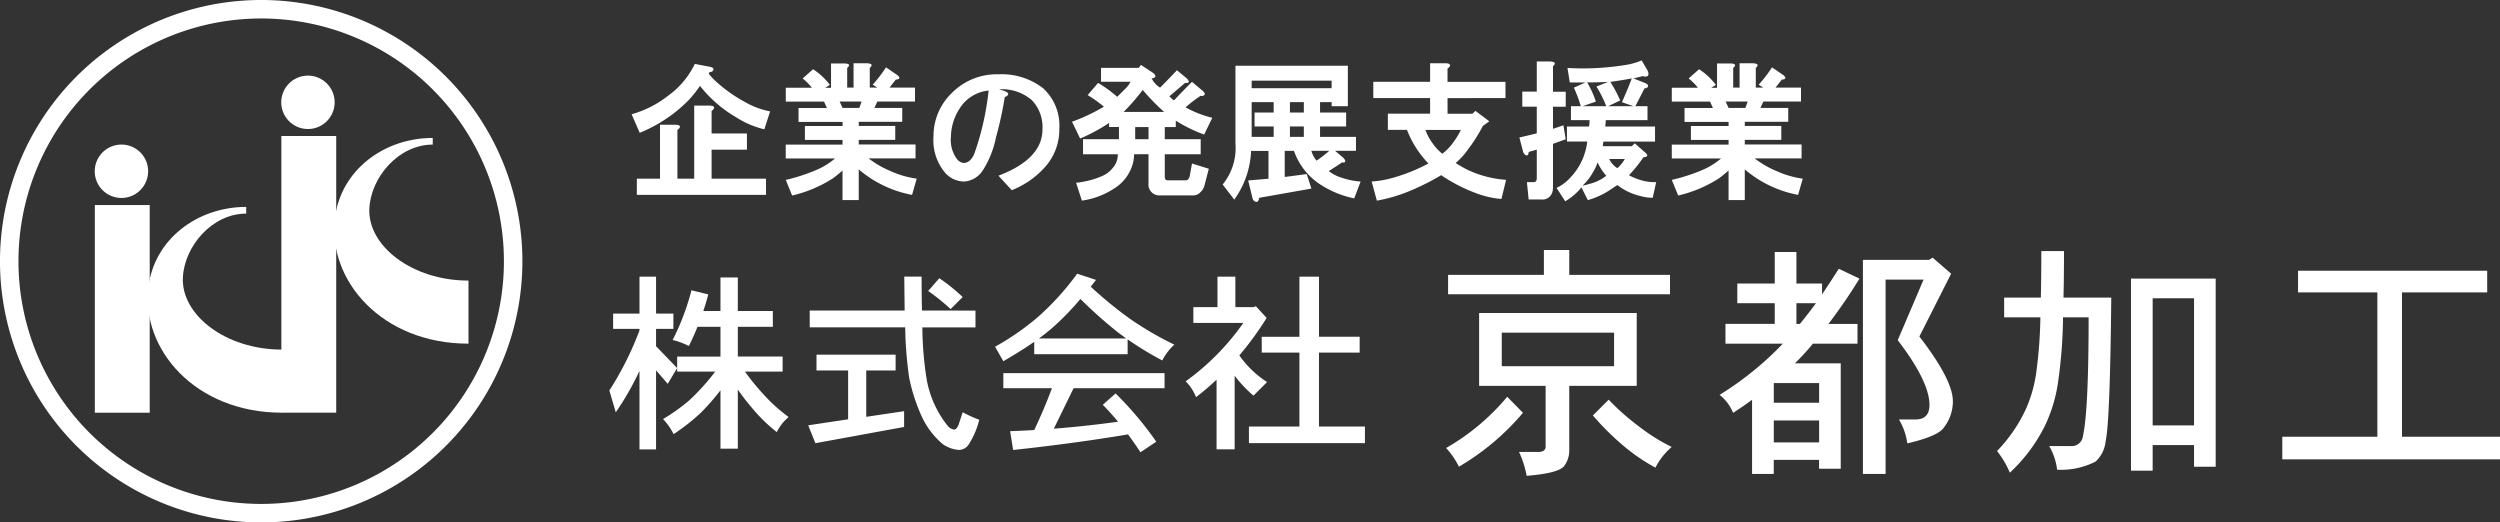 <svg xmlns="http://www.w3.org/2000/svg" width="243.527" height="50.888" viewBox="0 0 243.527 50.888">
  <rect x="0" y="0" width="243.527" height="50.888" fill="#333333" stroke="none"/>
  <g id="Group_19" data-name="Group 19" transform="translate(-395.693 -3227.15)">
    <g id="Group_14" data-name="Group 14">
      <path id="Path_32" data-name="Path 32" d="M445.68,3252.591a24.544,24.544,0,1,1-24.545-24.541A24.548,24.548,0,0,1,445.68,3252.591Z" fill="none" stroke="#fff" stroke-width="1.8"/>
      <path id="Path_33" data-name="Path 33" d="M441.328,3254.482c-5.521,0-9.818-3.4-9.658-6.993.138-3.071,2.854-6.255,6.176-6.255v-.647c-4.746,0-8.971,3.134-9.533,7.839-.715,5.995,4.532,12.2,13.015,12.2Z" fill="#fff"/>
      <path id="Path_34" data-name="Path 34" d="M410.122,3243.833a2.6,2.6,0,1,1-2.6-2.6A2.595,2.595,0,0,1,410.122,3243.833Z" fill="#fff"/>
      <path id="Path_35" data-name="Path 35" d="M423.162,3261.205c-5.523,0-9.817-3.4-9.656-7,.136-3.067,2.85-6.248,6.17-6.248v-.651c-4.743,0-8.968,3.13-9.531,7.836-.714,6,4.536,12.208,13.017,12.208Z" fill="#fff"/>
      <path id="Path_36" data-name="Path 36" d="M428.291,3237.111a2.6,2.6,0,1,1-2.6-2.594A2.6,2.6,0,0,1,428.291,3237.111Z" fill="#fff"/>
      <path id="Path_37" data-name="Path 37" d="M423.1,3240.4h5.344v26.95H423.1Z" fill="#fff"/>
      <path id="Path_38" data-name="Path 38" d="M404.931,3247.124h5.346v20.229h-5.346Z" fill="#fff"/>
    </g>
    <g id="Group_17" data-name="Group 17">
      <g id="Group_15" data-name="Group 15">
        <path id="Path_39" data-name="Path 39" d="M542.511,3265.8l1.535,1.56a24.116,24.116,0,0,1-6.238,5.252,7.806,7.806,0,0,0-1.247-1.822A21.866,21.866,0,0,0,542.511,3265.8Zm3.574-14.3h2.471v2.422h9.812v1.893H536.753v-1.893h9.332Zm-6.309,6.14h15.353v7.1h-6.573v6.43a2.538,2.538,0,0,1-.528,1.417q-.6.669-3.621.912a9.743,9.743,0,0,0-.745-2.329h2.016c.335-.03.528-.175.575-.433v-6h-6.477Zm13.146,5.181v-3.263h-10.94v3.263Zm-.527,3.263a23.22,23.22,0,0,0,2.9,2.568,18.5,18.5,0,0,0,3.239,2.038,6.554,6.554,0,0,0-1.584,2.015,18.527,18.527,0,0,1-3.262-2.256,25.761,25.761,0,0,1-2.831-2.829Z" fill="#fff"/>
        <path id="Path_40" data-name="Path 40" d="M573.18,3254.771v1.053q.79-1.173,1.631-2.492l2.015.959a52.478,52.478,0,0,1-3.023,4.411h2.831v1.922h-4.342c-.353.43-.7.831-1.055,1.2-.241.258-.473.5-.7.719H575v10.269h-2.11v-.864h-4.415v1.368h-2.111v-7.222q-.914.673-1.848,1.272a4.239,4.239,0,0,0-1.319-1.752,30.839,30.839,0,0,0,6.164-4.989h-5.589V3258.7h4.8v-2.014h-3.647v-1.917h3.647V3251.7h2.111v3.071Zm-4.7,11.609h4.415v-1.918h-4.415Zm0,3.865h4.415v-2.138h-4.415Zm2.543-11.543q.765-.934,1.56-2.014h-1.9v2.014Zm12.932-6.452,1.8,1.56-3.094,6.119q3.261,4.221,3.263,6.308a4.157,4.157,0,0,1-.937,2.637q-.621.792-3.5,1.465a6.269,6.269,0,0,0-.814-2.328h1.607q1.368,0,1.366-1.438-.024-2.281-3.093-6.287l2.518-5.9H579.37v18.928h-2.208v-20.847h6.429Z" fill="#fff"/>
        <path id="Path_41" data-name="Path 41" d="M590.918,3256.138h3.576q.045-2.038.048-4.534h2.207q0,2.469-.049,4.534h4.654q-.121,12.116-.552,14.011a3.091,3.091,0,0,1-.982,1.967,7.42,7.42,0,0,1-3.743.788,5.979,5.979,0,0,0-.768-2.3h2.112a1.1,1.1,0,0,0,1.174-.982q.551-2.444.553-11.563h-2.494a46.9,46.9,0,0,1-.481,6.287,14.5,14.5,0,0,1-1.3,4.317,15.9,15.9,0,0,1-3.4,4.533,8.974,8.974,0,0,0-1.247-2.111,14.8,14.8,0,0,0,2.782-4.029,13.135,13.135,0,0,0,1.079-3.937,43.955,43.955,0,0,0,.361-5.06h-3.528Zm20.607-1.847v18.326h-2.109v-2.11h-4.031V3273h-2.11v-18.71Zm-6.14,14.295h4.031v-12.379h-4.031Z" fill="#fff"/>
        <path id="Path_42" data-name="Path 42" d="M637.973,3253.522v2.112h-8.3v14.057h9.55v2.206H618.013v-2.206h9.26v-14.057h-7.725v-2.112Z" fill="#fff"/>
      </g>
      <g id="Group_16" data-name="Group 16">
        <path id="Path_43" data-name="Path 43" d="M461.289,3257.7v1.488H459.6v1.687l2.055,2.129-.917,1.54-1.138-1.32v7.705h-1.614v-7.651a27.723,27.723,0,0,1-2.311,4.036l-.624-2.127a30.714,30.714,0,0,0,2.935-5.853v-.146h-2.568V3257.7h2.568V3254.1H459.6v3.594Zm1.761-2.273,1.633.4q-.221.863-.478,1.616h1.669v-3.265h1.69v3.265h3.411v1.54h-3.411v2.9h4.365v1.466H468.26a22.794,22.794,0,0,0,1.724,2.126,16.314,16.314,0,0,0,2.531,2.3,4.449,4.449,0,0,0-1.155,1.468,15.972,15.972,0,0,1-2.512-2.478q-.645-.75-1.284-1.667v5.759h-1.69v-5.687a22.252,22.252,0,0,1-1.926,2.2,19.852,19.852,0,0,1-2.642,2.07,5.694,5.694,0,0,0-1.026-1.466,19.006,19.006,0,0,0,2.567-1.835,21.854,21.854,0,0,0,2.514-2.788h-3.706v-1.466h4.219v-2.9h-2.238c-.268.673-.549,1.3-.843,1.873a6.8,6.8,0,0,0-1.577-.588A23.742,23.742,0,0,0,463.05,3255.425Z" fill="#fff"/>
        <path id="Path_44" data-name="Path 44" d="M482.936,3261.7v1.538h-2.862v4.515l3.688-.55v1.538l-8.641,1.581-.7-1.743,3.889-.585v-4.756h-3.082V3261.7Zm7.779-4.295v1.636h-5.174a33.4,33.4,0,0,0,.422,5.078,10.058,10.058,0,0,0,2.018,4.477,1.036,1.036,0,0,0,.643.4c.219,0,.4-.265.549-.788l.294-.9a13.441,13.441,0,0,0,1.614.732,7.806,7.806,0,0,1-1.063,2.46,1.145,1.145,0,0,1-.918.477,3.09,3.09,0,0,1-1.6-.587,7.823,7.823,0,0,1-1.945-2.512,17.33,17.33,0,0,1-1.3-3.945,37.98,37.98,0,0,1-.386-4.9h-9.3v-1.636h9.247q-.018-1.5-.037-3.3h1.688q0,1.816.037,3.3Zm-3.523-3.154a17.566,17.566,0,0,1,2.275,1.835l-1.173,1.173a19.96,19.96,0,0,0-2.185-1.763Z" fill="#fff"/>
        <path id="Path_45" data-name="Path 45" d="M500.621,3253.81l1.834.606-.513.66a40.4,40.4,0,0,0,3.705,3.046,31.816,31.816,0,0,0,4.44,2.6,5.35,5.35,0,0,0-1.175,1.541,32.107,32.107,0,0,1-3.375-2.055v1.447h-9.1v-1.21q-1.266.885-3.009,1.892l-.806-1.414a24.823,24.823,0,0,0,4.182-2.9A25.843,25.843,0,0,0,500.621,3253.81Zm8.512,9.686v1.468h-8.861l-1.925,3.945q3.081-.237,6.255-.681-.714-.862-1.486-1.651l1.247-1.1a33.006,33.006,0,0,1,3.964,4.7l-1.542,1.027c-.391-.6-.8-1.181-1.211-1.741q-5.1.862-11.19,1.521l-.294-1.834c.783-.025,1.567-.063,2.348-.11q.992-2.093,1.725-4.073h-4.734V3263.5ZM496.9,3260.12h8.494c-.269-.2-.539-.4-.807-.6a44.451,44.451,0,0,1-3.65-3.249,25.966,25.966,0,0,1-2.771,2.846C497.8,3259.43,497.374,3259.768,496.9,3260.12Z" fill="#fff"/>
        <path id="Path_46" data-name="Path 46" d="M514.288,3254.1h1.742v2.971h1.763l.237-.09,1.047,1.137a30.148,30.148,0,0,1-2.66,3.651,9.842,9.842,0,0,0,2.7,2.6l-1.32,1.321a12.021,12.021,0,0,1-1.836-1.945v7.174H514.2v-6.788a24.67,24.67,0,0,1-2,1.705,4.5,4.5,0,0,0-1.01-1.54,23.877,23.877,0,0,0,5.614-5.686H511.94v-1.543h2.348Zm13.851,5.852v1.543h-3.962v7.207h4.475v1.616h-11.3v-1.616h4.918V3261.5H518.6v-1.543h3.67V3254.1h1.908v5.852Z" fill="#fff"/>
      </g>
    </g>
    <g id="Group_18" data-name="Group 18">
      <path id="Path_47" data-name="Path 47" d="M465.178,3233.824a.227.227,0,0,1-.112.281.323.323,0,0,1-.226.055.769.769,0,0,0-.113.171,7.161,7.161,0,0,0,.565.62,14.072,14.072,0,0,0,2.991,2.147,7.729,7.729,0,0,0,2.428.9l-.564,1.75a8.962,8.962,0,0,1-2.767-1.185,12.412,12.412,0,0,1-3.5-3.048,11.465,11.465,0,0,1-1.072,1.356,14.151,14.151,0,0,1-4.8,3.216l-.789-1.807a10.215,10.215,0,0,0,3.556-1.806,8.159,8.159,0,0,0,2.6-3.1l1.468.283C465.028,3233.692,465.141,3233.75,465.178,3233.824Zm.058,3.9a.633.633,0,0,1-.226.225v2.2h3.443v1.579H465.01v2.825h5.3v1.58H457.728v-1.58h2.258V3239.3h1.468c.374,0,.525.095.451.282a.635.635,0,0,1-.226.226v4.743h1.637v-7.112h1.468C465.159,3237.437,465.31,3237.532,465.236,3237.719Z" fill="#fff"/>
      <path id="Path_48" data-name="Path 48" d="M478.219,3233.766v1.919h.62v-2.371h1.354c.451.041.528.191.226.452v1.919h.735l-.452-.282a14.367,14.367,0,0,0,1.3-1.692l1.073.734c.15.112.226.209.226.283,0,.111-.113.169-.339.169l-.622.788h2.484v1.356h-3.668l-.283.62h2.709v1.356h-4.234v.4H482.9v1.356h-3.557v.451h5.533v1.354h-4.572a9.388,9.388,0,0,0,2.144,1.24,9.235,9.235,0,0,0,2.542.736l-.453,1.58a11.154,11.154,0,0,1-5.194-2.483v2.991h-1.58v-2.878q-.451.393-.9.733a12.529,12.529,0,0,1-4.008,1.7l-.62-1.524a17.766,17.766,0,0,0,2.822-.9,7.182,7.182,0,0,0,1.976-1.186h-4.8v-1.354h5.531v-.451H474.1v-1.356h3.669v-.4h-4.29v-1.356h2.767l-.284-.62h-3.724v-1.356h2.54a5.3,5.3,0,0,0-.9-.9l1.017-.9a6.461,6.461,0,0,1,1.637,1.524l-.452.282h.564v-2.371h1.356Q478.669,3233.375,478.219,3233.766Zm-.735,3.275.282.62H479.4l.226-.62Z" fill="#fff"/>
      <path id="Path_49" data-name="Path 49" d="M497.3,3235.743a4.922,4.922,0,0,1,1.582,3.952,5.456,5.456,0,0,1-1.243,3.554,8.543,8.543,0,0,1-3.387,2.428l-1.3-1.412q4.289-1.636,4.29-4.515a3.82,3.82,0,0,0-1.016-2.822,4.378,4.378,0,0,0-3.218-1.073q.9.228.9.452a.383.383,0,0,1-.338.282,34.777,34.777,0,0,1-.847,3.895,9.462,9.462,0,0,1-1.3,3.275,2.353,2.353,0,0,1-1.806,1.072,2.487,2.487,0,0,1-1.806-.791,4.916,4.916,0,0,1-1.185-3.614,5.8,5.8,0,0,1,1.8-4.231,6.127,6.127,0,0,1,4.517-1.807A6.6,6.6,0,0,1,497.3,3235.743Zm-7.733,7.28c.414,0,.752-.281,1.016-.847a26.9,26.9,0,0,0,1.412-6.207,3.762,3.762,0,0,0-2.823,1.75,5.171,5.171,0,0,0-.848,2.765,3.072,3.072,0,0,0,.622,2.2A.93.93,0,0,0,489.564,3243.023Z" fill="#fff"/>
      <path id="Path_50" data-name="Path 50" d="M507.966,3234.218c.262.19.338.339.226.452a.457.457,0,0,1-.338.113.707.707,0,0,1,.112.168,2.245,2.245,0,0,0,.734.734c.6-.6,1.146-1.166,1.637-1.691l.959.789a.993.993,0,0,1,.17.226c.037.077.037.133,0,.169a.6.6,0,0,1-.339.055l-1.525,1.3c.037.039.094.095.171.169a1.656,1.656,0,0,0,.281.226q.846-.9,1.75-1.806l1.073.9c.187.188.226.32.112.4a.331.331,0,0,1-.338.055,12.616,12.616,0,0,0-1.468,1.13,10.354,10.354,0,0,0,2.6,1.017l-.791,1.635a14.483,14.483,0,0,1-2.765-1.354v.621h-1.073v1.185h3.5v1.466h-3.5v2.145a.624.624,0,0,0,.056.284c.038.074.132.113.283.113h1.693c.188,0,.32-.13.395-.4l.226-1.241,1.637.51-.394,1.522a1.4,1.4,0,0,1-.452.792.929.929,0,0,1-.678.283H508.7a1.057,1.057,0,0,1-1.129-1.187v-2.824H506.16a3.344,3.344,0,0,1-.226,1.243,4.113,4.113,0,0,1-1.3,1.806,7.649,7.649,0,0,1-3.555,1.469l-.565-1.75a2.127,2.127,0,0,0,.508-.057,7.956,7.956,0,0,0,1.975-.566,2.552,2.552,0,0,0,1.073-.789,1.948,1.948,0,0,0,.509-1.356h-3.388v-1.466h3.5v-1.185h-.959v-.4a16.937,16.937,0,0,1-2.822,1.522l-.791-1.635a18.329,18.329,0,0,0,3.105-1.469,12.992,12.992,0,0,0-1.58-1.127l1.016-1.188a12.446,12.446,0,0,1,1.862,1.356c.263-.262.527-.527.791-.789a2.608,2.608,0,0,0,.507-.678h-2.877v-1.356h3.668l.226-.281Zm1.129,3.838a21.272,21.272,0,0,1-2.088-2.145,20.989,20.989,0,0,1-1.864,2.145Zm-2.823,1.469v1.185h1.3v-1.185Z" fill="#fff"/>
      <path id="Path_51" data-name="Path 51" d="M526.989,3237.492h-1.58v-.394H524.28v1.015h2.54v1.356h-2.54v1.015h3.5v1.356h-2.031l.791.676a.935.935,0,0,1,.168.226c.037.077.037.132,0,.171-.038.076-.131.093-.281.054q-.4.286-1.3.846a3.768,3.768,0,0,0,1.185.623,7.464,7.464,0,0,0,1.919.4l-.621,1.637a9.443,9.443,0,0,1-3.555-1.524,6.441,6.441,0,0,1-2.315-3.1h-.9v2.539l2.145-.281.452,1.411-5.08.9c-.039.227-.113.359-.226.4a.523.523,0,0,1-.226-.057.584.584,0,0,1-.226-.394l-.4-1.638,1.977-.169v-2.709h-1.694a8.68,8.68,0,0,1-1.638,4.741l-1.128-1.469a5.645,5.645,0,0,0,1.243-4.008v-7.562h10.95Zm-9.371-2.483v.734h7.791v-.734Zm0,2.089v3.386h2.145v-1.015H517.9v-1.356h1.862V3237.1Zm3.727,0v1.015H522.7V3237.1Zm0,2.371v1.015H522.7v-1.015Zm2.088,2.371a2.634,2.634,0,0,0,.508.959,13.25,13.25,0,0,0,1.242-.959Z" fill="#fff"/>
      <path id="Path_52" data-name="Path 52" d="M536.924,3233.6a.63.63,0,0,1-.227.226v1.3h5.645v1.58H536.7v1.525h2.428l.282-.283,1.355,1.016-.622.452a16.192,16.192,0,0,1-1.466,2.312,6.763,6.763,0,0,1-1.187,1.3,11.254,11.254,0,0,0,1.187.678,10.5,10.5,0,0,0,3.725.962l-.452,1.861a8.888,8.888,0,0,1-2.484-.565,15.945,15.945,0,0,1-3.386-1.748,24.779,24.779,0,0,1-3.161,1.579,15.393,15.393,0,0,1-3.105.9l-.508-1.863a9.951,9.951,0,0,0,2.2-.4,16.978,16.978,0,0,0,3.33-1.356,9.889,9.889,0,0,1-2.089-3.274h-1.862v-1.579H535V3236.7h-5.532v-1.58H535v-1.808h1.467C536.848,3233.314,537,3233.41,536.924,3233.6Zm-1.637,7.564a4.523,4.523,0,0,0,.9.96,4.928,4.928,0,0,0,1.129-1.186,6.415,6.415,0,0,0,.677-1.13h-3.444A4.772,4.772,0,0,0,535.287,3241.162Z" fill="#fff"/>
      <path id="Path_53" data-name="Path 53" d="M546.971,3233.6v2.484h1.242v1.466h-1.242v2.147l1.016-.341.226,1.356-1.242.452v4.234a1.882,1.882,0,0,1-.057.45,1,1,0,0,1-1.072.735H544.6l-.169-1.694h.621c.15,0,.243-.037.281-.114a.626.626,0,0,0,.058-.281v-2.768l-.791.227c0,.19-.056.3-.169.341a.318.318,0,0,1-.226-.116.7.7,0,0,1-.17-.336l-.338-1.3,1.694-.4v-2.6H543.98v-1.466h1.411v-2.936h1.354C547.2,3233.184,547.272,3233.336,546.971,3233.6Zm9.2.4c.113.224.131.394.057.508s-.246.132-.509.055c-.3.077-.6.151-.9.226l1.129.45c.188.077.283.17.283.284a.176.176,0,0,1-.114.168.307.307,0,0,1-.225.058l-.9,1.749h1.185v1.354h-4.064a5,5,0,0,1-.057.623h4.855v1.467h-5.024a1.84,1.84,0,0,0-.057.452h2.823l.282-.284.96.847c.375.3.339.473-.113.51a13.513,13.513,0,0,1-1.41,1.75,5.506,5.506,0,0,0,1.071.452,4.646,4.646,0,0,0,1.58.224l-.337,1.523a4.445,4.445,0,0,1-1.186-.168,5.747,5.747,0,0,1-2.258-1.072l-.677.449a7.653,7.653,0,0,1-2.2,1.018l-.623-1.241a5.64,5.64,0,0,1-1.58,1.354l-.846-1.3a4.333,4.333,0,0,0,1.355-1.016,6.067,6.067,0,0,0,1.637-3.5h-1.976v-1.467h2.145a3.323,3.323,0,0,0,.056-.623H548.72v-1.354h.961a13.441,13.441,0,0,0-.677-1.807l1.129-.507h-1.525l-.226-1.412a25.865,25.865,0,0,0,5.927-.337,6.8,6.8,0,0,0,1.3-.4Zm-5.87,1.184a9.147,9.147,0,0,1,.846,1.863l-1.3.451h2.315a11.353,11.353,0,0,0-.959-1.918l1.129-.452Q551.318,3235.179,550.3,3235.178Zm.225,9.879a4.3,4.3,0,0,0,1.637-.792,5.079,5.079,0,0,1-.846-1.3,4.416,4.416,0,0,1-.452.96,5.173,5.173,0,0,1-1.017,1.3A4.581,4.581,0,0,0,550.527,3245.057Zm4.121-10.274q-.9.171-2.088.339a12.992,12.992,0,0,1,.959,1.806l-1.185.564h2.483l-1.128-.394C554.141,3236.082,554.458,3235.31,554.648,3234.783Zm-1.411,8.749a3.6,3.6,0,0,0,.733-.9h-1.523A2.28,2.28,0,0,0,553.237,3243.532Z" fill="#fff"/>
      <path id="Path_54" data-name="Path 54" d="M564.527,3233.766v1.919h.621v-2.371H566.5c.452.041.526.191.226.452v1.919h.734l-.452-.282a14.158,14.158,0,0,0,1.3-1.692l1.072.734c.15.112.226.209.226.283,0,.111-.113.169-.339.169l-.62.788h2.483v1.356h-3.669l-.283.62h2.71v1.356h-4.234v.4h3.557v1.356h-3.557v.451h5.533v1.354h-4.573a9.384,9.384,0,0,0,2.146,1.24,9.2,9.2,0,0,0,2.54.736l-.452,1.58a11.14,11.14,0,0,1-5.194-2.483v2.991h-1.58v-2.878c-.3.262-.6.506-.9.733a12.538,12.538,0,0,1-4.008,1.7l-.621-1.524a17.671,17.671,0,0,0,2.822-.9,7.167,7.167,0,0,0,1.976-1.186h-4.8v-1.354h5.532v-.451h-3.669v-1.356h3.669v-.4h-4.29v-1.356h2.765l-.281-.62h-3.726v-1.356h2.541a5.276,5.276,0,0,0-.9-.9l1.016-.9a6.432,6.432,0,0,1,1.638,1.524l-.451.282h.564v-2.371H564.3Q564.978,3233.375,564.527,3233.766Zm-.735,3.275.283.62h1.637l.226-.62Z" fill="#fff"/>
    </g>
  </g>
</svg>
